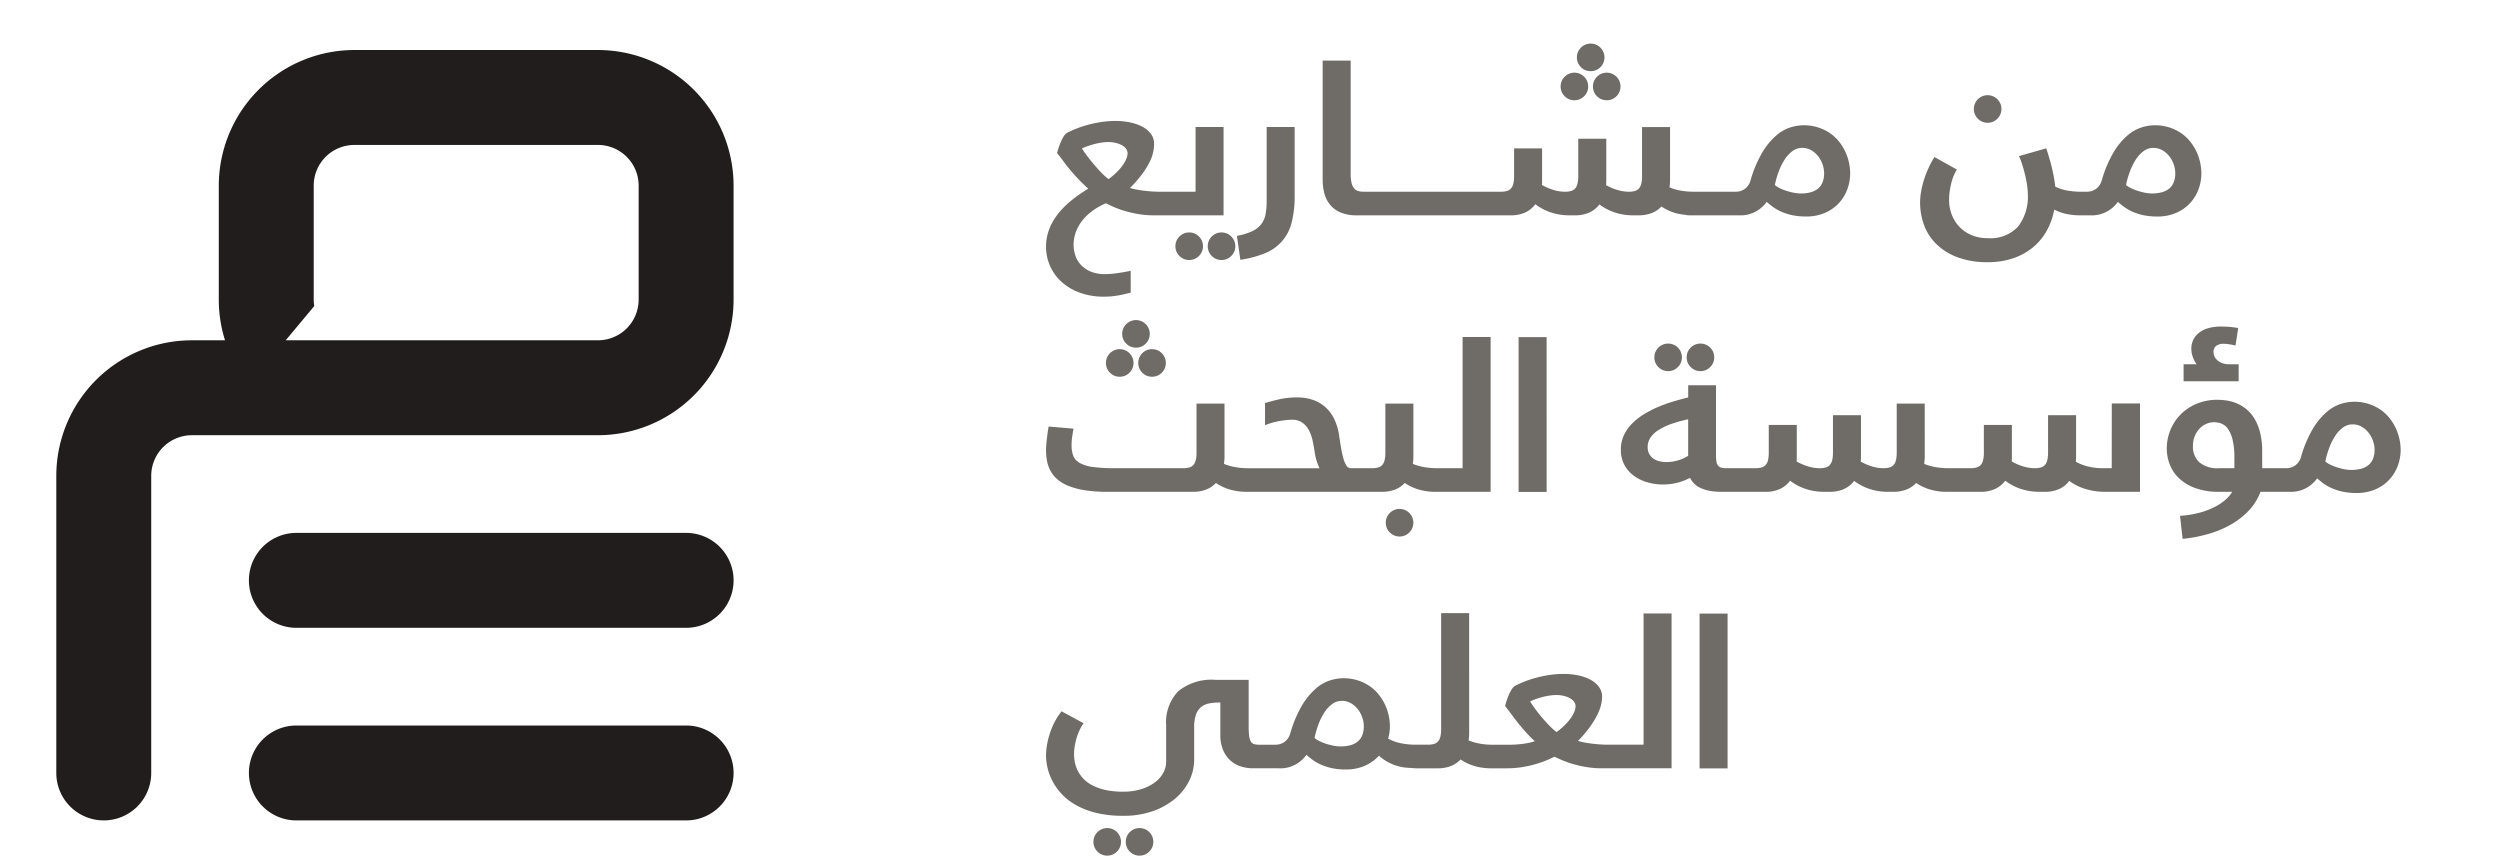 <svg xmlns="http://www.w3.org/2000/svg" id="Layer_1" data-name="Layer 1" viewBox="0 0 220.419 75.44"><defs><style>.cls-1{fill:#221d1d;}.cls-2{fill:#6f6b67;}</style></defs><path class="cls-1" d="M60.494,63.966H26.13a4.184,4.184,0,1,0,0,8.368H60.494a4.184,4.184,0,1,0,0-8.368"></path><path class="cls-1" d="M60.494,46.984H26.13a4.184,4.184,0,1,0,0,8.369H60.494a4.184,4.184,0,1,0,0-8.369"></path><path class="cls-1" d="M52.722,4.41H31.245A11.969,11.969,0,0,0,19.29,16.365V26.417a11.906,11.906,0,0,0,.55,3.586H16.92a11.957,11.957,0,0,0-11.956,11.956V68.151a4.183,4.183,0,0,0,4.184,4.182h.003a4.183,4.183,0,0,0,4.182-4.182V41.959a3.587,3.587,0,0,1,3.587-3.587H52.722a11.969,11.969,0,0,0,11.956-11.955V16.365A11.97,11.97,0,0,0,52.722,4.41m3.586,22.007a3.587,3.587,0,0,1-3.586,3.586H25.19l2.518-3.02a3.55,3.55,0,0,1-.048-.566V16.365a3.586,3.586,0,0,1,3.586-3.586H52.722a3.586,3.586,0,0,1,3.586,3.586Z"></path><path class="cls-2" d="M147.55,30.387a1.232,1.232,0,0,0-.95,0,1.236,1.236,0,0,0-.645.645,1.238,1.238,0,0,0,0,.95,1.236,1.236,0,0,0,.645.645,1.233,1.233,0,0,0,.95,0,1.237,1.237,0,0,0,.645-.645,1.239,1.239,0,0,0,0-.95,1.236,1.236,0,0,0-.645-.645Zm-36.001-8.07a3.867,3.867,0,0,0,2.332-2.702,9.153,9.153,0,0,0,.266-2.36V11.196h-2.47v6.553a6.001,6.001,0,0,1-.1,1.164,2.022,2.022,0,0,1-.385.864,2.19,2.19,0,0,1-.797.613,5.614,5.614,0,0,1-1.339.408l.304,2.108A9.117,9.117,0,0,0,111.549,22.317ZM133.892,43.37h2.47V29.722h-2.47ZM107.224,20.589a1.238,1.238,0,0,0-.646.646,1.238,1.238,0,0,0,0,.95,1.237,1.237,0,0,0,.646.646,1.238,1.238,0,0,0,.95,0,1.237,1.237,0,0,0,.646-.646,1.238,1.238,0,0,0,0-.95,1.238,1.238,0,0,0-.646-.646,1.238,1.238,0,0,0-.95,0Zm43.175,9.798a1.229,1.229,0,0,0-.949,0,1.234,1.234,0,0,0-.385.261,1.212,1.212,0,0,0-.261.384,1.227,1.227,0,0,0,0,.95,1.206,1.206,0,0,0,.261.384,1.226,1.226,0,0,0,.385.261,1.231,1.231,0,0,0,.949,0,1.243,1.243,0,0,0,.646-.645,1.239,1.239,0,0,0,0-.95,1.242,1.242,0,0,0-.646-.645ZM117.324,18.115a2.434,2.434,0,0,0,.931.641,3.645,3.645,0,0,0,1.363.228H133.17a2.976,2.976,0,0,0,1.339-.266,2.388,2.388,0,0,0,.863-.712,4.67,4.67,0,0,0,1.324.708,5.108,5.108,0,0,0,1.713.27h.418a2.992,2.992,0,0,0,1.333-.261,2.39,2.39,0,0,0,.859-.698,4.742,4.742,0,0,0,1.314.693,5.06,5.06,0,0,0,1.694.266h.417a3.129,3.129,0,0,0,1.21-.209,2.341,2.341,0,0,0,.831-.57,4.475,4.475,0,0,0,1.182.565,4.69,4.69,0,0,0,.966.174c.014.003.021.013.036.016a2.313,2.313,0,0,0,.371.024h4.273a2.805,2.805,0,0,0,2.45-1.187q.256.228.575.46a3.905,3.905,0,0,0,.74.418,5.017,5.017,0,0,0,.95.299,5.743,5.743,0,0,0,1.201.114,4.115,4.115,0,0,0,1.667-.318,3.614,3.614,0,0,0,1.221-.85,3.657,3.657,0,0,0,.75-1.215,4.026,4.026,0,0,0,.257-1.425,4.542,4.542,0,0,0-.109-.964,4.497,4.497,0,0,0-.893-1.857,3.708,3.708,0,0,0-.798-.731,4.018,4.018,0,0,0-1.04-.498,4.193,4.193,0,0,0-1.282-.185,4.052,4.052,0,0,0-1.107.176,3.568,3.568,0,0,0-1.249.693,5.934,5.934,0,0,0-1.234,1.472,10.367,10.367,0,0,0-1.064,2.502,1.407,1.407,0,0,1-.513.769,1.383,1.383,0,0,1-.816.247h-3.704a6.42,6.42,0,0,1-1.116-.095,4.872,4.872,0,0,1-1.002-.285c.013-.107.023-.217.033-.328s.014-.223.014-.337V11.205h-2.469v4.321a2.757,2.757,0,0,1-.067.665.989.989,0,0,1-.204.423.761.761,0,0,1-.362.223,1.907,1.907,0,0,1-.538.066,3.503,3.503,0,0,1-.982-.147,4.986,4.986,0,0,1-1.02-.432q.01-.114.015-.233c.003-.079.005-.157.005-.233V12.231h-2.47v3.296a2.82,2.82,0,0,1-.066.665,1.002,1.002,0,0,1-.205.423.757.757,0,0,1-.362.223,1.897,1.897,0,0,1-.538.066,3.514,3.514,0,0,1-1-.152,5.032,5.032,0,0,1-1.038-.446,1.353,1.353,0,0,0,.019-.223V13.086h-2.469v2.441a2.814,2.814,0,0,1-.066.665,1.001,1.001,0,0,1-.204.423.759.759,0,0,1-.361.223,1.893,1.893,0,0,1-.536.066H120.216a1.57,1.57,0,0,1-.499-.071.719.719,0,0,1-.352-.252,1.277,1.277,0,0,1-.209-.489,3.608,3.608,0,0,1-.071-.784V5.345h-2.469V15.83a4.559,4.559,0,0,0,.171,1.287A2.555,2.555,0,0,0,117.324,18.115Zm39.51-3.015a5.409,5.409,0,0,1,.522-1.045,2.798,2.798,0,0,1,.685-.736,1.396,1.396,0,0,1,.84-.28,1.582,1.582,0,0,1,.841.223,2.138,2.138,0,0,1,.612.556,2.464,2.464,0,0,1,.371.717,2.364,2.364,0,0,1,.123.717,2.176,2.176,0,0,1-.143.836,1.351,1.351,0,0,1-.413.556,1.754,1.754,0,0,1-.65.314,3.334,3.334,0,0,1-.846.1,3.29,3.29,0,0,1-.66-.071,5.7,5.7,0,0,1-.669-.181,4.092,4.092,0,0,1-.579-.242,1.567,1.567,0,0,1-.381-.256A7.706,7.706,0,0,1,156.833,15.1Zm36.527,14.898a1.837,1.837,0,0,0-.156.75,2.186,2.186,0,0,0,.133.736,2.219,2.219,0,0,0,.333.632h-1.149v1.5h4.854V32.116h-.846a1.674,1.674,0,0,1-.607-.1,1.349,1.349,0,0,1-.428-.256,1.013,1.013,0,0,1-.252-.342.912.912,0,0,1-.081-.366.664.664,0,0,1,.233-.56,1.057,1.057,0,0,1,.66-.181,3.233,3.233,0,0,1,.508.047q.29.048.536.104l.238-1.538a7.609,7.609,0,0,0-.884-.114q-.352-.019-.617-.019a3.966,3.966,0,0,0-1.183.157,2.322,2.322,0,0,0-.816.427A1.747,1.747,0,0,0,193.361,29.997ZM174.385,10.469a1.239,1.239,0,0,0,.385.261,1.233,1.233,0,0,0,.95,0,1.234,1.234,0,0,0,.645-.646,1.238,1.238,0,0,0,0-.95,1.232,1.232,0,0,0-.645-.645,1.233,1.233,0,0,0-.95,0,1.232,1.232,0,0,0-.645.645,1.238,1.238,0,0,0,0,.95A1.242,1.242,0,0,0,174.385,10.469ZM93.466,24.73a4.86,4.86,0,0,0,1.605,1.026,6.116,6.116,0,0,0,2.322.399c.196,0,.381-.008.556-.024s.351-.038.532-.066.369-.065.565-.109.412-.095.646-.152V23.875q-.589.124-1.192.209a7.584,7.584,0,0,1-1.049.086,3.271,3.271,0,0,1-1.278-.223,2.497,2.497,0,0,1-.864-.584,2.254,2.254,0,0,1-.494-.826,2.932,2.932,0,0,1-.157-.94,3.264,3.264,0,0,1,.209-1.168,3.689,3.689,0,0,1,.589-1.021,4.596,4.596,0,0,1,.902-.846,5.953,5.953,0,0,1,1.149-.641q.275.143.693.328a8.23,8.23,0,0,0,.959.347,10.659,10.659,0,0,0,1.192.275,8.091,8.091,0,0,0,1.391.114h6.136v-7.788H105.41v5.708h-3.163q-.361,0-.731-.028t-.712-.071q-.342-.043-.646-.104t-.532-.129a10.556,10.556,0,0,0,1.101-1.263,7.022,7.022,0,0,0,.646-1.054,3.54,3.54,0,0,0,.38-1.558,1.454,1.454,0,0,0-.309-.931,2.318,2.318,0,0,0-.793-.631,4.158,4.158,0,0,0-1.078-.356A6.238,6.238,0,0,0,98.4,10.664a8.579,8.579,0,0,0-1.363.104,10.741,10.741,0,0,0-1.206.261,8.994,8.994,0,0,0-1.002.342q-.447.185-.76.347a.922.922,0,0,0-.28.299,3.2,3.2,0,0,0-.251.479q-.114.266-.204.537a3.647,3.647,0,0,0-.129.47q.076.095.218.271t.437.584q.161.219.404.513t.522.603q.28.308.584.612t.579.551a12.529,12.529,0,0,0-1.572,1.107,7.316,7.316,0,0,0-1.168,1.211,5.048,5.048,0,0,0-.731,1.335,4.354,4.354,0,0,0-.252,1.486,4.234,4.234,0,0,0,.304,1.548A4.036,4.036,0,0,0,93.466,24.73Zm2.346-11.032q-.27-.366-.422-.612a5.621,5.621,0,0,1,.579-.228q.314-.104.622-.181a5.585,5.585,0,0,1,.599-.114,4.011,4.011,0,0,1,.518-.038,2.787,2.787,0,0,1,.693.081,2.124,2.124,0,0,1,.541.213,1.069,1.069,0,0,1,.351.314.68.68,0,0,1,.124.39,1.301,1.301,0,0,1-.09.422,2.582,2.582,0,0,1-.289.551,4.47,4.47,0,0,1-.518.627,6.219,6.219,0,0,1-.784.669,5.684,5.684,0,0,1-.66-.598q-.346-.361-.669-.746T95.812,13.698Zm44.99-6.933a1.233,1.233,0,0,0-.262.385,1.238,1.238,0,0,0,0,.95,1.244,1.244,0,0,0,.645.646,1.239,1.239,0,0,0,.95,0,1.235,1.235,0,0,0,.645-.646,1.226,1.226,0,0,0,0-.95,1.234,1.234,0,0,0-.645-.646,1.238,1.238,0,0,0-.95,0A1.23,1.23,0,0,0,140.802,6.765Zm-2.85,1.719a1.235,1.235,0,0,0,.385.261,1.237,1.237,0,0,0,.949,0,1.242,1.242,0,0,0,.646-.646,1.238,1.238,0,0,0,0-.95,1.241,1.241,0,0,0-.646-.646,1.235,1.235,0,0,0-.949,0,1.241,1.241,0,0,0-.646.646,1.238,1.238,0,0,0,0,.95A1.228,1.228,0,0,0,137.952,8.484ZM139.386,5.92a1.247,1.247,0,0,0,.385.261,1.239,1.239,0,0,0,.95,0,1.235,1.235,0,0,0,.645-.646,1.226,1.226,0,0,0,0-.95,1.235,1.235,0,0,0-.645-.646,1.239,1.239,0,0,0-.95,0,1.234,1.234,0,0,0-.645.646,1.237,1.237,0,0,0,0,.95A1.24,1.24,0,0,0,139.386,5.92ZM101.33,73.365a1.227,1.227,0,0,0-.384-.261,1.227,1.227,0,0,0-.95,0,1.236,1.236,0,0,0-.645.646,1.233,1.233,0,0,0,0,.95,1.246,1.246,0,0,0,.645.645,1.239,1.239,0,0,0,.95,0,1.247,1.247,0,0,0,.645-.645,1.233,1.233,0,0,0,0-.95A1.232,1.232,0,0,0,101.33,73.365Zm84.856-32.084h-.705a5.696,5.696,0,0,1-1.367-.147,4.413,4.413,0,0,1-1.091-.423q.01-.114.015-.232c.003-.079.005-.16.005-.242V36.608h-2.47v3.296a2.813,2.813,0,0,1-.066.664,1.002,1.002,0,0,1-.205.423.761.761,0,0,1-.362.224,1.915,1.915,0,0,1-.538.066,3.518,3.518,0,0,1-1-.152,5.007,5.007,0,0,1-1.038-.446,1.353,1.353,0,0,0,.018-.223V37.463h-2.469v2.441a2.818,2.818,0,0,1-.066.664,1.002,1.002,0,0,1-.204.423.762.762,0,0,1-.361.224,1.91,1.91,0,0,1-.536.066h-1.976a6.47,6.47,0,0,1-1.116-.095,4.841,4.841,0,0,1-1.002-.286c.013-.107.024-.217.033-.328s.014-.223.014-.337V35.582h-2.469v4.321a2.761,2.761,0,0,1-.067.664.991.991,0,0,1-.204.423.765.765,0,0,1-.362.224,1.925,1.925,0,0,1-.538.066,3.482,3.482,0,0,1-.981-.147,4.948,4.948,0,0,1-1.02-.432q.01-.114.015-.233c.003-.079.005-.157.005-.232V36.608h-2.47v3.296a2.813,2.813,0,0,1-.066.664,1.002,1.002,0,0,1-.205.423.76.76,0,0,1-.362.224,1.915,1.915,0,0,1-.538.066,3.517,3.517,0,0,1-1-.152,5.005,5.005,0,0,1-1.038-.446,1.353,1.353,0,0,0,.018-.223V37.463h-2.469v2.441a2.818,2.818,0,0,1-.066.664,1.002,1.002,0,0,1-.204.423.762.762,0,0,1-.361.224,1.91,1.91,0,0,1-.536.066h-2.574a1.598,1.598,0,0,1-.47-.057.533.533,0,0,1-.275-.195.805.805,0,0,1-.133-.361,3.909,3.909,0,0,1-.033-.565V33.968h-2.451v1.073q-.551.133-1.206.323a13.12,13.12,0,0,0-1.315.461,9.875,9.875,0,0,0-1.272.631,5.756,5.756,0,0,0-1.092.826,3.717,3.717,0,0,0-.765,1.05,2.932,2.932,0,0,0-.285,1.306,2.76,2.76,0,0,0,.337,1.401,2.928,2.928,0,0,0,.869.954,3.735,3.735,0,0,0,1.188.546,4.925,4.925,0,0,0,1.292.176,5.396,5.396,0,0,0,1.215-.133,4.961,4.961,0,0,0,1.197-.456,1.844,1.844,0,0,0,.869.869,3.236,3.236,0,0,0,.793.267,5.376,5.376,0,0,0,1.111.1h3.846a2.978,2.978,0,0,0,1.339-.267,2.38,2.38,0,0,0,.863-.712,4.671,4.671,0,0,0,1.324.708,5.121,5.121,0,0,0,1.713.27h.418a2.984,2.984,0,0,0,1.333-.262,2.386,2.386,0,0,0,.859-.698,4.731,4.731,0,0,0,1.315.693,5.061,5.061,0,0,0,1.694.267h.417a3.138,3.138,0,0,0,1.21-.209,2.341,2.341,0,0,0,.831-.57,4.492,4.492,0,0,0,1.182.565,5.363,5.363,0,0,0,1.619.214h2.85a2.978,2.978,0,0,0,1.339-.267,2.383,2.383,0,0,0,.864-.712,4.691,4.691,0,0,0,1.325.708,5.133,5.133,0,0,0,1.715.27h.418a2.989,2.989,0,0,0,1.334-.262,2.297,2.297,0,0,0,.85-.698,4.758,4.758,0,0,0,1.368.693,5.812,5.812,0,0,0,1.843.267h3.029V35.573h-2.488Zm-37.345-1.093a3.396,3.396,0,0,1-.883.399,3.59,3.59,0,0,1-1.045.152,2.662,2.662,0,0,1-.589-.067,1.536,1.536,0,0,1-.527-.223,1.228,1.228,0,0,1-.38-.413,1.245,1.245,0,0,1-.146-.627,1.467,1.467,0,0,1,.251-.831,2.412,2.412,0,0,1,.723-.674,5.563,5.563,0,0,1,1.125-.532,11.408,11.408,0,0,1,1.472-.404Zm-3.932,25.47H141.766q-.362,0-.736-.028t-.722-.071q-.347-.043-.65-.104c-.203-.041-.38-.084-.532-.129a10.65,10.65,0,0,0,1.068-1.258,7.883,7.883,0,0,0,.651-1.073,4.048,4.048,0,0,0,.322-.874,3.105,3.105,0,0,0,.086-.67,1.458,1.458,0,0,0-.309-.931,2.328,2.328,0,0,0-.793-.631,4.139,4.139,0,0,0-1.078-.356,6.202,6.202,0,0,0-1.173-.114,8.628,8.628,0,0,0-1.363.104,10.825,10.825,0,0,0-1.206.262,8.927,8.927,0,0,0-1.002.342c-.298.123-.551.239-.76.347a.92.92,0,0,0-.28.299,3.288,3.288,0,0,0-.252.48c-.076.178-.144.356-.204.537a3.632,3.632,0,0,0-.128.47c.051.057.13.155.237.295s.247.326.418.56c.107.146.235.313.385.504s.31.386.484.589.354.403.541.603a7.062,7.062,0,0,0,.556.537,5.133,5.133,0,0,1-.954.219,9.389,9.389,0,0,1-1.392.095h-1.378a6.467,6.467,0,0,1-1.115-.095,4.872,4.872,0,0,1-1.002-.285c.013-.107.023-.217.033-.328s.014-.223.014-.337V54.061h-2.469v10.22a2.755,2.755,0,0,1-.067.664.992.992,0,0,1-.204.423.76.76,0,0,1-.36.224,1.918,1.918,0,0,1-.537.066h-1.073a6.49,6.49,0,0,1-1.306-.128,4.02,4.02,0,0,1-1.125-.404,4.024,4.024,0,0,0,.151-1.092,4.513,4.513,0,0,0-1.002-2.821,3.662,3.662,0,0,0-.798-.731,3.97,3.97,0,0,0-1.04-.498,4.173,4.173,0,0,0-1.282-.186,4.052,4.052,0,0,0-1.107.176,3.585,3.585,0,0,0-1.249.693A5.968,5.968,0,0,0,114.83,62.14a10.356,10.356,0,0,0-1.063,2.502,1.418,1.418,0,0,1-.513.77,1.384,1.384,0,0,1-.817.247h-1.434a1.52,1.52,0,0,1-.432-.053.487.487,0,0,1-.28-.218,1.287,1.287,0,0,1-.152-.48,5.924,5.924,0,0,1-.047-.846V59.94h-2.935a4.626,4.626,0,0,0-3.277,1.007,3.957,3.957,0,0,0-1.064,3.011v3.21a2.034,2.034,0,0,1-.256.979,2.594,2.594,0,0,1-.746.841,4.02,4.02,0,0,1-1.192.589,5.24,5.24,0,0,1-1.586.223,7.124,7.124,0,0,1-1.596-.156,4.677,4.677,0,0,1-1.159-.418,2.925,2.925,0,0,1-.793-.604,2.99,2.99,0,0,1-.484-.707,2.868,2.868,0,0,1-.242-.731,3.805,3.805,0,0,1-.066-.68,4.507,4.507,0,0,1,.061-.727,5.729,5.729,0,0,1,.171-.735,4.774,4.774,0,0,1,.266-.689,3.567,3.567,0,0,1,.347-.585l-1.947-1.054a5.925,5.925,0,0,0-.546.826,6.338,6.338,0,0,0-.432.969,7.411,7.411,0,0,0-.285,1.059,5.809,5.809,0,0,0-.104,1.088,4.97,4.97,0,0,0,.528,2.132,5.31,5.31,0,0,0,.788,1.149,5.051,5.051,0,0,0,1.255,1.007,7.063,7.063,0,0,0,1.801.713,9.851,9.851,0,0,0,2.443.27,7.67,7.67,0,0,0,2.633-.423,6.259,6.259,0,0,0,1.963-1.116,4.828,4.828,0,0,0,1.226-1.581,4.19,4.19,0,0,0,.423-1.819v-2.84a3.415,3.415,0,0,1,.156-1.135,1.497,1.497,0,0,1,.454-.674,1.593,1.593,0,0,1,.729-.323,5.288,5.288,0,0,1,.969-.081v2.84a3.386,3.386,0,0,0,.247,1.368,2.595,2.595,0,0,0,.65.916,2.487,2.487,0,0,0,.921.518,3.483,3.483,0,0,0,1.05.162h2.27a2.805,2.805,0,0,0,2.45-1.188q.256.229.574.461a3.916,3.916,0,0,0,.741.418,5.043,5.043,0,0,0,.949.299,5.711,5.711,0,0,0,1.202.114,4.075,4.075,0,0,0,1.7-.333,3.757,3.757,0,0,0,1.234-.883,3.838,3.838,0,0,0,.584.446,4.17,4.17,0,0,0,.712.352,4.499,4.499,0,0,0,.869.232,6.313,6.313,0,0,0,.697.054l.006.003c.046.008.121.008.181.012.057.001.102.013.161.013h1.947a3.123,3.123,0,0,0,1.207-.209,2.33,2.33,0,0,0,.828-.57,4.48,4.48,0,0,0,1.18.566,5.367,5.367,0,0,0,1.619.214h1.282a8.368,8.368,0,0,0,1.216-.086,9.716,9.716,0,0,0,1.121-.228,9.129,9.129,0,0,0,1.002-.328,9.286,9.286,0,0,0,.859-.385c.19.096.426.203.708.323a8.428,8.428,0,0,0,.964.337,10.198,10.198,0,0,0,1.183.262,8.427,8.427,0,0,0,1.353.104h6.117V54.09h-2.47Zm-24.808-.817a1.362,1.362,0,0,1-.413.556,1.751,1.751,0,0,1-.651.314,3.396,3.396,0,0,1-1.505.029,5.789,5.789,0,0,1-.67-.181,4.186,4.186,0,0,1-.579-.242,1.57,1.57,0,0,1-.38-.257,7.614,7.614,0,0,1,.347-1.206,5.353,5.353,0,0,1,.522-1.045,2.811,2.811,0,0,1,.684-.736,1.4,1.4,0,0,1,.841-.279,1.586,1.586,0,0,1,.841.223,2.172,2.172,0,0,1,.612.556,2.47,2.47,0,0,1,.37.717,2.372,2.372,0,0,1,.124.718A2.175,2.175,0,0,1,120.102,64.841Zm18.725-2.142a2.612,2.612,0,0,1-.29.551,4.419,4.419,0,0,1-.518.627,6.213,6.213,0,0,1-.783.67,5.688,5.688,0,0,1-.66-.599q-.347-.36-.67-.745t-.589-.751a7.152,7.152,0,0,1-.408-.612,5.916,5.916,0,0,1,.57-.228q.303-.104.612-.181a5.487,5.487,0,0,1,.599-.114,3.997,3.997,0,0,1,.518-.038,2.785,2.785,0,0,1,.693.081,2.112,2.112,0,0,1,.541.214,1.063,1.063,0,0,1,.351.314.677.677,0,0,1,.123.39A1.309,1.309,0,0,1,138.827,62.699Zm11.021,5.048h2.47V54.1h-2.47ZM105.324,20.589a1.238,1.238,0,0,0-.95,0,1.238,1.238,0,0,0-.646.646,1.232,1.232,0,0,0,0,.95,1.237,1.237,0,0,0,.646.646,1.238,1.238,0,0,0,.95,0,1.239,1.239,0,0,0,.645-.646,1.232,1.232,0,0,0,0-.95,1.24,1.24,0,0,0-.645-.646ZM193.081,17.92a3.657,3.657,0,0,0,.75-1.215,4.026,4.026,0,0,0,.257-1.425,4.542,4.542,0,0,0-.109-.964,4.497,4.497,0,0,0-.893-1.857,3.708,3.708,0,0,0-.798-.731,4.018,4.018,0,0,0-1.04-.498,4.193,4.193,0,0,0-1.282-.185,4.052,4.052,0,0,0-1.107.176,3.568,3.568,0,0,0-1.249.693,5.934,5.934,0,0,0-1.234,1.472,10.367,10.367,0,0,0-1.064,2.502,1.406,1.406,0,0,1-.513.769,1.383,1.383,0,0,1-.816.247h-.504a6.783,6.783,0,0,1-1.206-.104,4.031,4.031,0,0,1-1.063-.342c-.031-.285-.076-.578-.133-.878s-.122-.6-.194-.897-.151-.583-.233-.855-.161-.522-.237-.75l-2.402.684a7.617,7.617,0,0,1,.332.902q.142.475.242.926t.152.845a5.293,5.293,0,0,1,.052.66,4.33,4.33,0,0,1-.864,2.887,3.312,3.312,0,0,1-2.669,1.017,3.65,3.65,0,0,1-1.397-.257,3.165,3.165,0,0,1-1.073-.712,3.238,3.238,0,0,1-.692-1.073,3.539,3.539,0,0,1-.247-1.33,5.663,5.663,0,0,1,.047-.712,6.813,6.813,0,0,1,.133-.722,5.064,5.064,0,0,1,.214-.669,3.68,3.68,0,0,1,.29-.575l-1.976-1.101a7.983,7.983,0,0,0-.499.916,8.987,8.987,0,0,0-.403,1.026,7.852,7.852,0,0,0-.266,1.054,5.679,5.679,0,0,0,.256,3.006,4.545,4.545,0,0,0,1.088,1.676A5.322,5.322,0,0,0,172.59,22.683a7.427,7.427,0,0,0,2.664.432,6.871,6.871,0,0,0,2.218-.337,5.557,5.557,0,0,0,1.738-.945,5.122,5.122,0,0,0,1.23-1.462,5.999,5.999,0,0,0,.675-1.89,4.359,4.359,0,0,0,1.025.371,5.819,5.819,0,0,0,1.311.133h.826a2.805,2.805,0,0,0,2.45-1.187q.256.228.575.46a3.903,3.903,0,0,0,.74.418,5.014,5.014,0,0,0,.95.299,5.743,5.743,0,0,0,1.201.114,4.115,4.115,0,0,0,1.667-.318A3.614,3.614,0,0,0,193.081,17.92Zm-1.435-1.833a1.351,1.351,0,0,1-.413.556,1.755,1.755,0,0,1-.65.314,3.333,3.333,0,0,1-.846.1,3.291,3.291,0,0,1-.66-.071,5.693,5.693,0,0,1-.669-.181,4.087,4.087,0,0,1-.579-.242,1.566,1.566,0,0,1-.381-.256,7.706,7.706,0,0,1,.347-1.206,5.409,5.409,0,0,1,.522-1.045,2.798,2.798,0,0,1,.685-.736,1.396,1.396,0,0,1,.84-.28,1.581,1.581,0,0,1,.841.223,2.138,2.138,0,0,1,.612.556,2.464,2.464,0,0,1,.371.717,2.364,2.364,0,0,1,.123.717A2.176,2.176,0,0,1,191.647,16.087Zm19.902,22.606a4.465,4.465,0,0,0-.893-1.857,3.664,3.664,0,0,0-.798-.732,3.993,3.993,0,0,0-1.04-.498,4.191,4.191,0,0,0-1.282-.185,4.051,4.051,0,0,0-1.107.176,3.577,3.577,0,0,0-1.249.693,5.952,5.952,0,0,0-1.234,1.472,10.37,10.37,0,0,0-1.063,2.502,1.419,1.419,0,0,1-.513.77,1.383,1.383,0,0,1-.817.247h-2.1V39.808a6.773,6.773,0,0,0-.176-1.633,4.569,4.569,0,0,0-.475-1.211,3.268,3.268,0,0,0-.689-.841,3.427,3.427,0,0,0-.826-.527,3.672,3.672,0,0,0-.892-.271,5.359,5.359,0,0,0-.874-.076,4.693,4.693,0,0,0-1.851.351,4.332,4.332,0,0,0-1.411.945,4.212,4.212,0,0,0-.902,1.377,4.343,4.343,0,0,0-.317,1.648,3.877,3.877,0,0,0,.242,1.32,3.317,3.317,0,0,0,.788,1.226,4.085,4.085,0,0,0,1.43.897,5.937,5.937,0,0,0,2.165.347h1.149a3.029,3.029,0,0,1-.66.755,4.853,4.853,0,0,1-1.007.641,6.961,6.961,0,0,1-1.325.476,8.873,8.873,0,0,1-1.614.247l.228,2.032a12.809,12.809,0,0,0,2.312-.446,9.016,9.016,0,0,0,1.995-.846A6.742,6.742,0,0,0,198.3,44.985a4.917,4.917,0,0,0,1.002-1.624h2.546a2.805,2.805,0,0,0,2.45-1.188q.256.229.574.461a3.911,3.911,0,0,0,.741.418,5.049,5.049,0,0,0,.949.299,5.702,5.702,0,0,0,1.202.114,4.124,4.124,0,0,0,1.667-.318,3.604,3.604,0,0,0,1.22-.851,3.679,3.679,0,0,0,.751-1.215,4.031,4.031,0,0,0,.256-1.425A4.479,4.479,0,0,0,211.549,38.693Zm-14.546,2.588h-1.349a2.477,2.477,0,0,1-1.752-.527,1.89,1.89,0,0,1-.556-1.439,2.233,2.233,0,0,1,.156-.85,2.148,2.148,0,0,1,.413-.66,1.832,1.832,0,0,1,.594-.427,1.686,1.686,0,0,1,.698-.152,1.825,1.825,0,0,1,.655.123,1.289,1.289,0,0,1,.575.47,2.851,2.851,0,0,1,.408.96,6.606,6.606,0,0,1,.156,1.591Zm12.215-.817a1.369,1.369,0,0,1-.413.556,1.751,1.751,0,0,1-.651.314,3.396,3.396,0,0,1-1.505.029,5.814,5.814,0,0,1-.67-.181,4.173,4.173,0,0,1-.579-.242,1.573,1.573,0,0,1-.38-.257,7.603,7.603,0,0,1,.347-1.206,5.349,5.349,0,0,1,.522-1.045,2.795,2.795,0,0,1,.684-.736,1.4,1.4,0,0,1,.841-.28,1.582,1.582,0,0,1,.841.223,2.165,2.165,0,0,1,.612.556,2.46,2.46,0,0,1,.37.717,2.366,2.366,0,0,1,.124.717A2.175,2.175,0,0,1,209.218,40.464ZM100.713,32.861a1.235,1.235,0,0,0,.385.261,1.238,1.238,0,0,0,.95,0,1.237,1.237,0,0,0,.646-.646,1.237,1.237,0,0,0,0-.95,1.237,1.237,0,0,0-.646-.646,1.238,1.238,0,0,0-.95,0,1.238,1.238,0,0,0-.646.646,1.238,1.238,0,0,0,0,.95A1.235,1.235,0,0,0,100.713,32.861Zm-2.232,40.504a1.229,1.229,0,0,0-.385-.261,1.226,1.226,0,0,0-.95,0,1.235,1.235,0,0,0-.646.646,1.238,1.238,0,0,0,0,.95,1.244,1.244,0,0,0,.646.645,1.238,1.238,0,0,0,.95,0,1.245,1.245,0,0,0,.646-.645,1.239,1.239,0,0,0,0-.95A1.232,1.232,0,0,0,98.481,73.365Zm2.151-42.807a1.24,1.24,0,0,0,.645-.646,1.232,1.232,0,0,0,0-.95,1.231,1.231,0,0,0-.261-.385,1.245,1.245,0,0,0-.384-.261,1.237,1.237,0,0,0-.95,0,1.237,1.237,0,0,0-.646.646,1.232,1.232,0,0,0,0,.95,1.238,1.238,0,0,0,.646.646,1.238,1.238,0,0,0,.95,0Zm-1.434.323a1.239,1.239,0,0,0-.95,0,1.239,1.239,0,0,0-.645.646,1.232,1.232,0,0,0,0,.95,1.239,1.239,0,0,0,.645.646,1.239,1.239,0,0,0,.95,0,1.239,1.239,0,0,0,.645-.646,1.232,1.232,0,0,0,0-.95,1.239,1.239,0,0,0-.645-.646Zm24.674,14.085a1.238,1.238,0,0,0-.95,0,1.239,1.239,0,0,0-.385.262,1.212,1.212,0,0,0-.261.385,1.225,1.225,0,0,0,0,.949,1.223,1.223,0,0,0,.261.385,1.238,1.238,0,0,0,.385.262,1.239,1.239,0,0,0,.95,0,1.238,1.238,0,0,0,.645-.646,1.235,1.235,0,0,0,0-.949,1.237,1.237,0,0,0-.645-.646ZM92.63,41.528a2.692,2.692,0,0,0,.612.745,3.483,3.483,0,0,0,.992.579,6.685,6.685,0,0,0,1.443.376,12.852,12.852,0,0,0,1.969.133h7.518a3.142,3.142,0,0,0,1.21-.209,2.339,2.339,0,0,0,.831-.57,4.481,4.481,0,0,0,1.182.565,5.36,5.36,0,0,0,1.619.214h11.815a3.122,3.122,0,0,0,1.207-.209,2.33,2.33,0,0,0,.828-.57,4.478,4.478,0,0,0,1.18.565,5.363,5.363,0,0,0,1.619.214h4.769V29.713h-2.47V41.281h-2.27a6.468,6.468,0,0,1-1.115-.095,4.841,4.841,0,0,1-1.002-.286c.013-.107.023-.217.033-.328s.014-.223.014-.337V35.582h-2.469v4.321a2.756,2.756,0,0,1-.067.664.99.99,0,0,1-.204.423.759.759,0,0,1-.36.224,1.918,1.918,0,0,1-.537.066h-1.89a.451.451,0,0,1-.385-.247,2.483,2.483,0,0,1-.271-.66,9.401,9.401,0,0,1-.204-.95q-.091-.537-.176-1.125a4.917,4.917,0,0,0-.395-1.311,3.372,3.372,0,0,0-.735-1.03,3.26,3.26,0,0,0-1.093-.674,4.089,4.089,0,0,0-1.463-.242,6.964,6.964,0,0,0-1.5.147q-.665.148-1.33.347v1.957a5.115,5.115,0,0,1,.617-.218,6.47,6.47,0,0,1,.65-.152q.319-.057.604-.085c.191-.019.352-.029.484-.029a1.566,1.566,0,0,1,.95.266,1.956,1.956,0,0,1,.579.689,3.669,3.669,0,0,1,.327.955q.11.532.185,1.063a4.369,4.369,0,0,0,.171.703,5.215,5.215,0,0,0,.237.599h-6.306a6.469,6.469,0,0,1-1.116-.095,4.857,4.857,0,0,1-1.002-.286c.013-.107.023-.217.033-.328s.014-.223.014-.337V35.582H105.495v4.321a2.789,2.789,0,0,1-.067.664.991.991,0,0,1-.204.423.758.758,0,0,1-.361.224,1.913,1.913,0,0,1-.537.066H98.296a13.838,13.838,0,0,1-1.942-.109,3.223,3.223,0,0,1-1.164-.356,1.256,1.256,0,0,1-.565-.631,2.656,2.656,0,0,1-.147-.945,5.056,5.056,0,0,1,.052-.722q.052-.361.119-.722l-2.194-.19q-.048.247-.086.532c-.025.19-.049.378-.071.565s-.039.366-.052.537-.019.32-.019.446a5.08,5.08,0,0,0,.09.969A2.994,2.994,0,0,0,92.63,41.528Z"></path></svg>